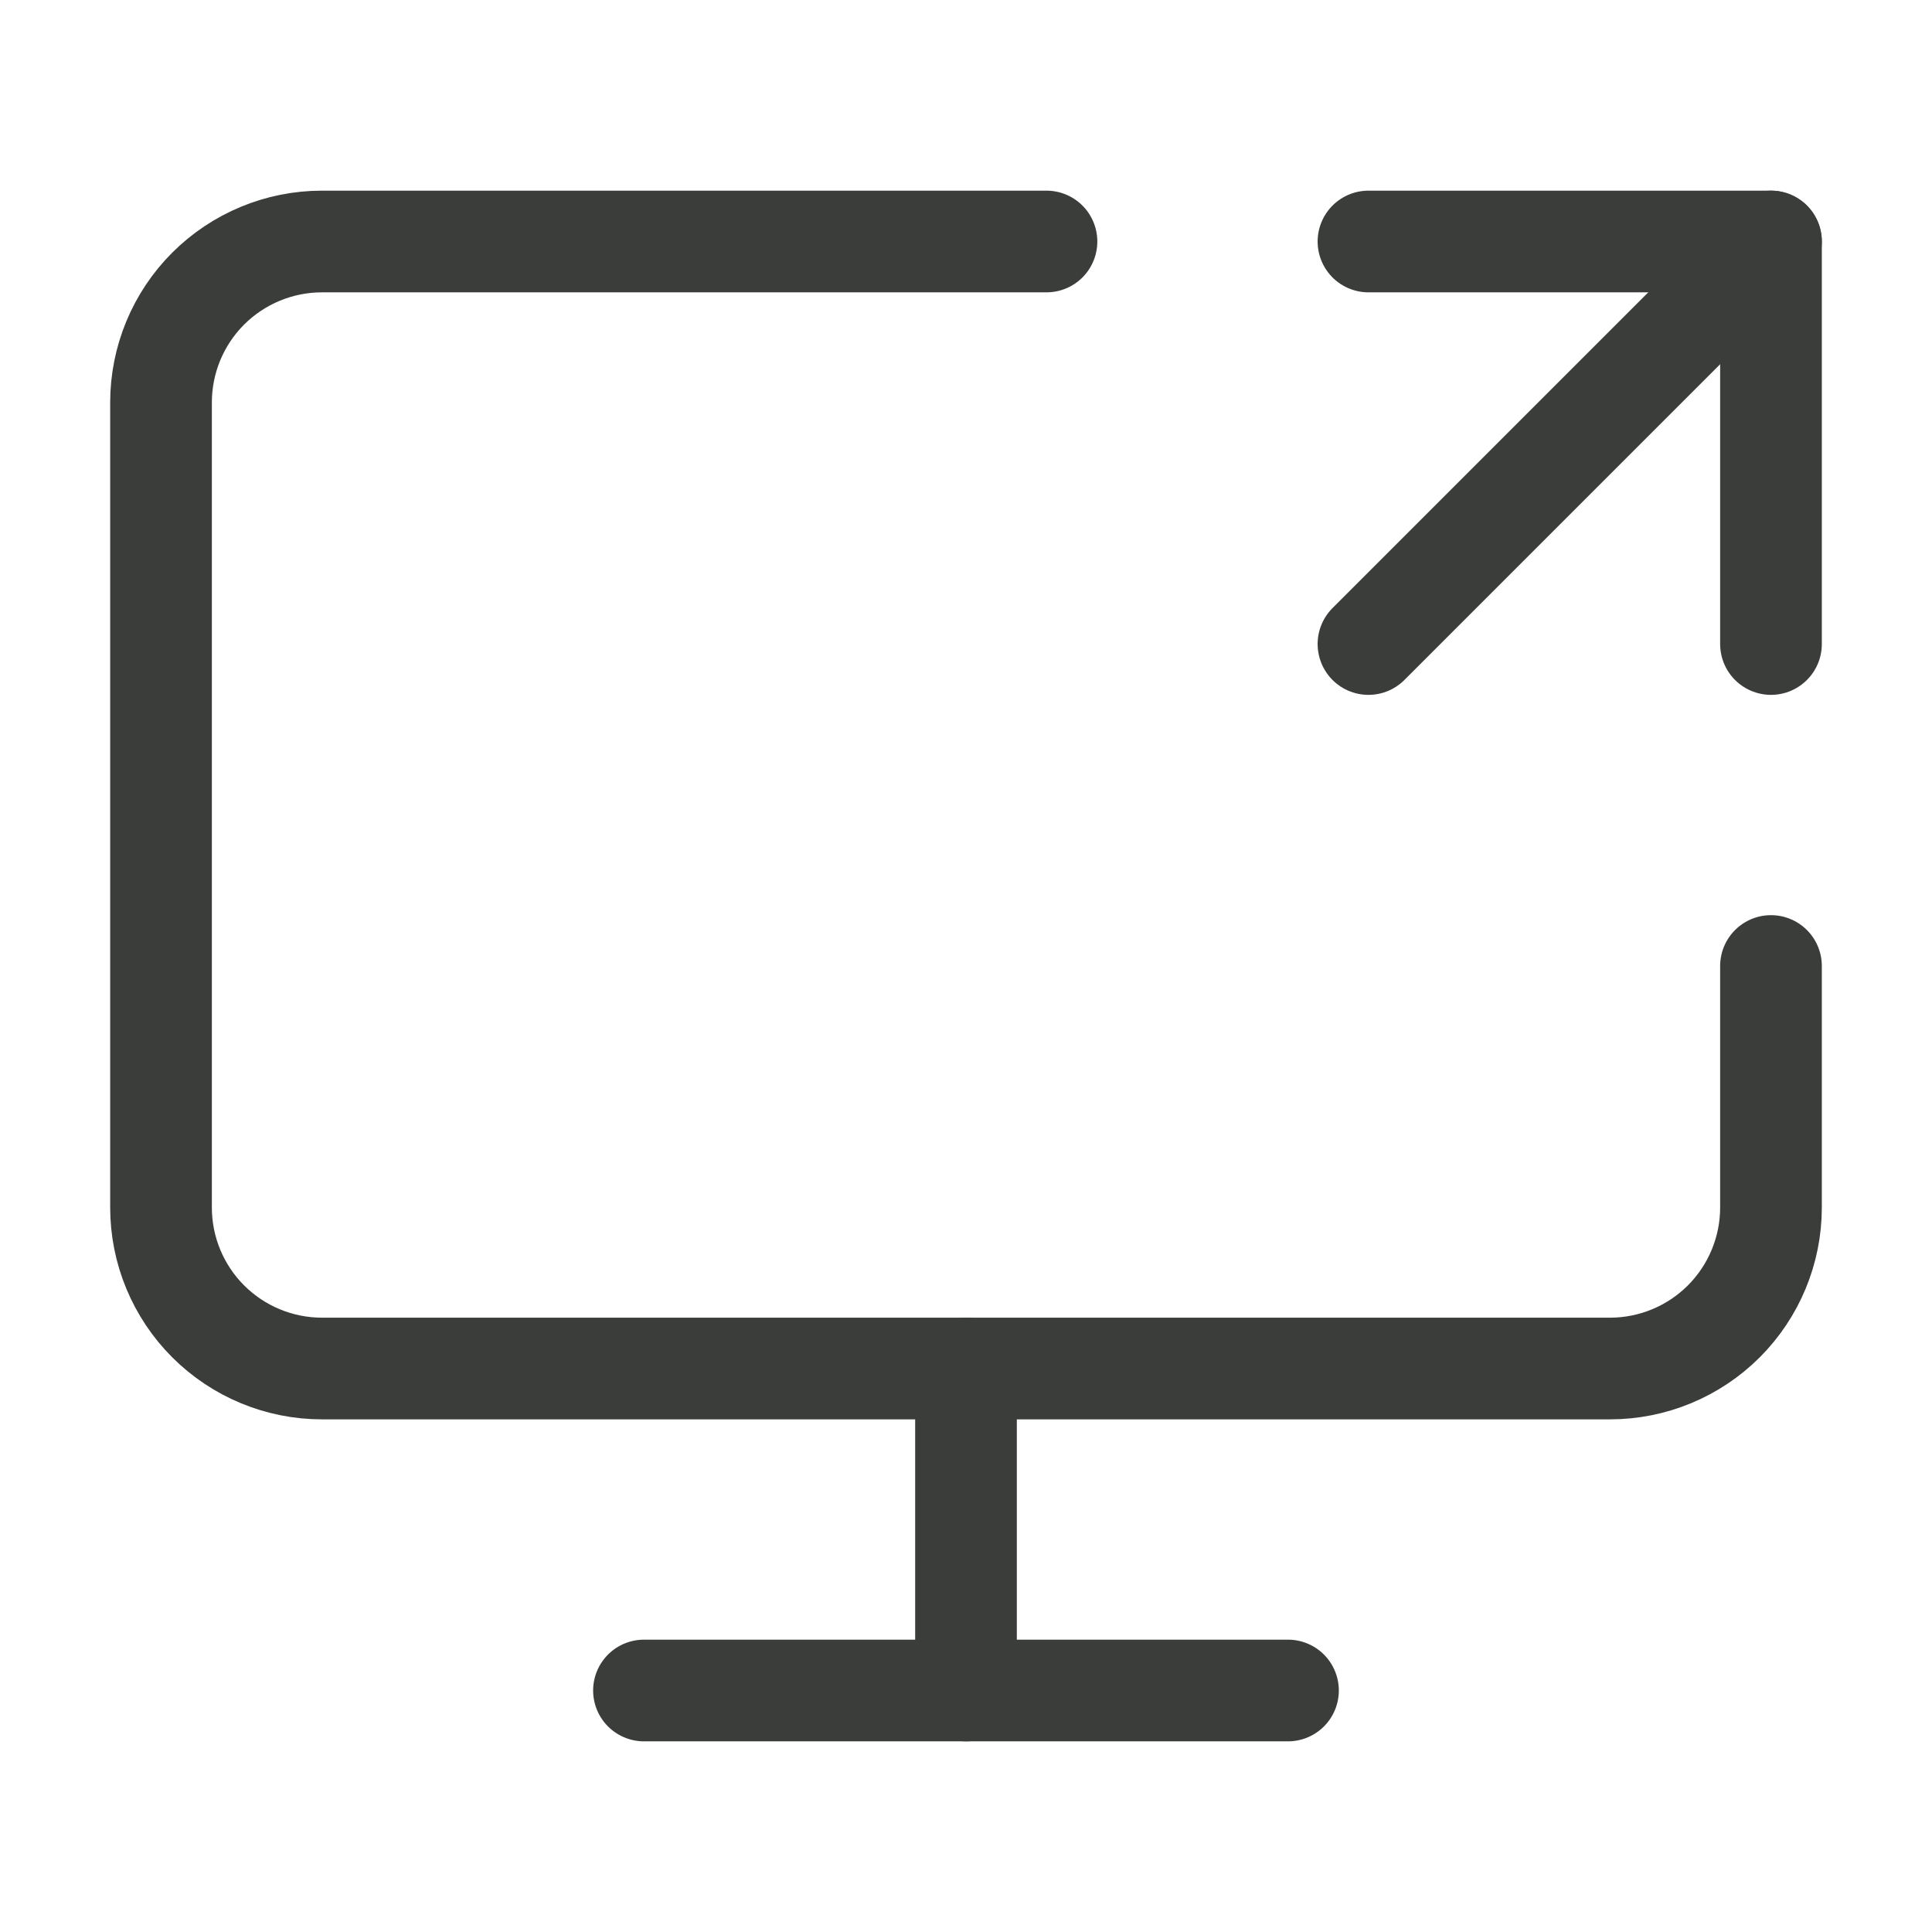 <svg width="38" height="38" viewBox="0 0 38 38" fill="none" xmlns="http://www.w3.org/2000/svg">
<path d="M20.583 4.75H6.333C5.493 4.75 4.688 5.084 4.094 5.677C3.5 6.271 3.167 7.077 3.167 7.917V23.75C3.167 24.59 3.5 25.395 4.094 25.989C4.688 26.583 5.493 26.917 6.333 26.917H31.666C32.506 26.917 33.312 26.583 33.906 25.989C34.499 25.395 34.833 24.59 34.833 23.75V19" stroke="#3B3D3B" stroke-width="2" stroke-linecap="round" stroke-linejoin="round"/>
<path d="M12.666 33.25H25.333" stroke="#3B3D3B" stroke-width="2" stroke-linecap="round" stroke-linejoin="round"/>
<path d="M19 26.917V33.25" stroke="#3B3D3B" stroke-width="2" stroke-linecap="round" stroke-linejoin="round"/>
<path d="M26.916 12.667L34.833 4.75" stroke="#3B3D3B" stroke-width="2" stroke-linecap="round" stroke-linejoin="round"/>
<path d="M26.916 4.75H34.833V12.667" stroke="#3B3D3B" stroke-width="2" stroke-linecap="round" stroke-linejoin="round"/>
</svg>

